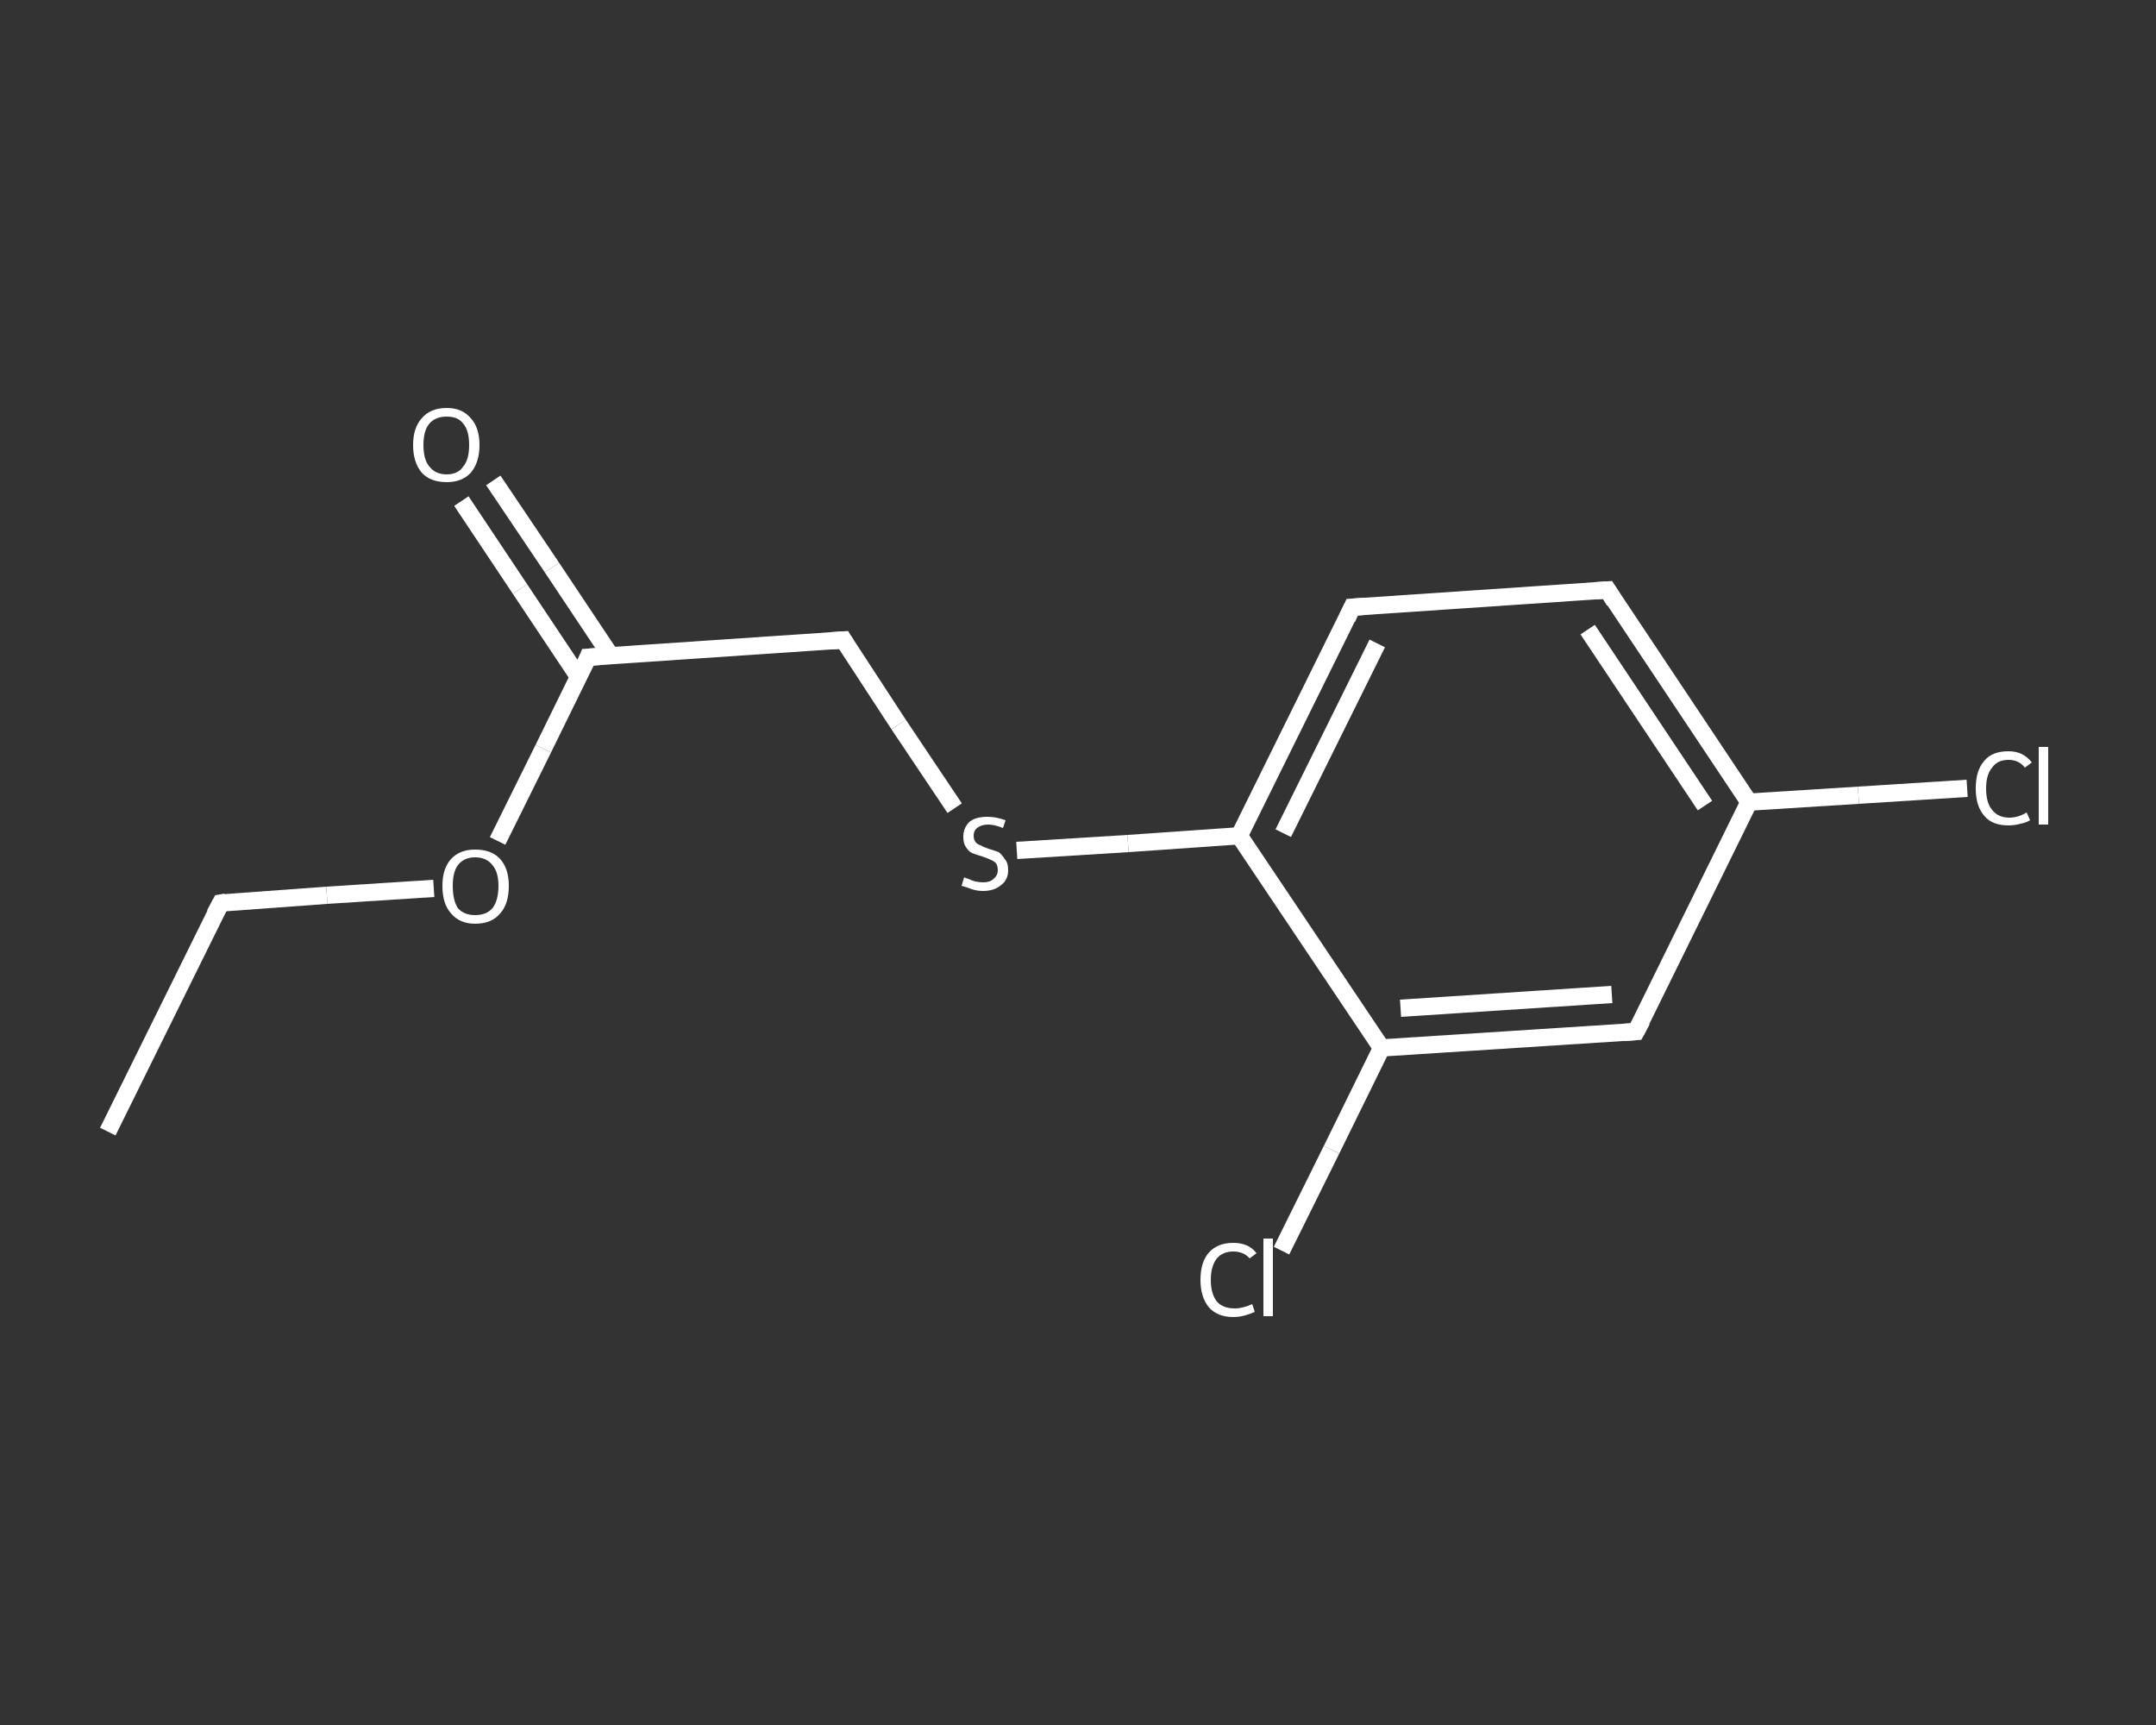 <?xml version='1.0' encoding='iso-8859-1'?>
<svg version='1.1' baseProfile='full'
              xmlns='http://www.w3.org/2000/svg'
                      xmlns:rdkit='http://www.rdkit.org/xml'
                      xmlns:xlink='http://www.w3.org/1999/xlink'
                  xml:space='preserve'
width='250px' height='200px' viewBox='0 0 250 200'>
<rect x="0" y="0" width="250" height="200" fill="#333333" stroke="none"/>
<!-- END OF HEADER -->
<rect style='opacity:1.0;fill:transparent;stroke:none' width='250.0' height='200.0' x='0.0' y='0.0'> </rect>
<path class='bond-0 atom-0 atom-1' d='M 12.5,131.2 L 25.6,104.7' style='fill:none;fill-rule:evenodd;stroke:#FFFFFF;stroke-width:2.0px;stroke-linecap:butt;stroke-linejoin:miter;stroke-opacity:1' />
<path class='bond-1 atom-1 atom-2' d='M 25.6,104.7 L 37.9,103.8' style='fill:none;fill-rule:evenodd;stroke:#FFFFFF;stroke-width:2.0px;stroke-linecap:butt;stroke-linejoin:miter;stroke-opacity:1' />
<path class='bond-1 atom-1 atom-2' d='M 37.9,103.8 L 50.3,103.0' style='fill:none;fill-rule:evenodd;stroke:#FFFFFF;stroke-width:2.0px;stroke-linecap:butt;stroke-linejoin:miter;stroke-opacity:1' />
<path class='bond-2 atom-2 atom-3' d='M 57.7,97.5 L 63.0,86.8' style='fill:none;fill-rule:evenodd;stroke:#FFFFFF;stroke-width:2.0px;stroke-linecap:butt;stroke-linejoin:miter;stroke-opacity:1' />
<path class='bond-2 atom-2 atom-3' d='M 63.0,86.8 L 68.2,76.2' style='fill:none;fill-rule:evenodd;stroke:#FFFFFF;stroke-width:2.0px;stroke-linecap:butt;stroke-linejoin:miter;stroke-opacity:1' />
<path class='bond-3 atom-3 atom-4' d='M 70.8,76.0 L 64.0,65.8' style='fill:none;fill-rule:evenodd;stroke:#FFFFFF;stroke-width:2.0px;stroke-linecap:butt;stroke-linejoin:miter;stroke-opacity:1' />
<path class='bond-3 atom-3 atom-4' d='M 64.0,65.8 L 57.2,55.7' style='fill:none;fill-rule:evenodd;stroke:#FFFFFF;stroke-width:2.0px;stroke-linecap:butt;stroke-linejoin:miter;stroke-opacity:1' />
<path class='bond-3 atom-3 atom-4' d='M 67.1,78.5 L 60.3,68.3' style='fill:none;fill-rule:evenodd;stroke:#FFFFFF;stroke-width:2.0px;stroke-linecap:butt;stroke-linejoin:miter;stroke-opacity:1' />
<path class='bond-3 atom-3 atom-4' d='M 60.3,68.3 L 53.5,58.1' style='fill:none;fill-rule:evenodd;stroke:#FFFFFF;stroke-width:2.0px;stroke-linecap:butt;stroke-linejoin:miter;stroke-opacity:1' />
<path class='bond-4 atom-3 atom-5' d='M 68.2,76.2 L 97.8,74.2' style='fill:none;fill-rule:evenodd;stroke:#FFFFFF;stroke-width:2.0px;stroke-linecap:butt;stroke-linejoin:miter;stroke-opacity:1' />
<path class='bond-5 atom-5 atom-6' d='M 97.8,74.2 L 104.2,84.0' style='fill:none;fill-rule:evenodd;stroke:#FFFFFF;stroke-width:2.0px;stroke-linecap:butt;stroke-linejoin:miter;stroke-opacity:1' />
<path class='bond-5 atom-5 atom-6' d='M 104.2,84.0 L 110.7,93.7' style='fill:none;fill-rule:evenodd;stroke:#FFFFFF;stroke-width:2.0px;stroke-linecap:butt;stroke-linejoin:miter;stroke-opacity:1' />
<path class='bond-6 atom-6 atom-7' d='M 117.9,98.6 L 130.8,97.8' style='fill:none;fill-rule:evenodd;stroke:#FFFFFF;stroke-width:2.0px;stroke-linecap:butt;stroke-linejoin:miter;stroke-opacity:1' />
<path class='bond-6 atom-6 atom-7' d='M 130.8,97.8 L 143.7,96.9' style='fill:none;fill-rule:evenodd;stroke:#FFFFFF;stroke-width:2.0px;stroke-linecap:butt;stroke-linejoin:miter;stroke-opacity:1' />
<path class='bond-7 atom-7 atom-8' d='M 143.7,96.9 L 156.8,70.4' style='fill:none;fill-rule:evenodd;stroke:#FFFFFF;stroke-width:2.0px;stroke-linecap:butt;stroke-linejoin:miter;stroke-opacity:1' />
<path class='bond-7 atom-7 atom-8' d='M 148.8,96.6 L 159.7,74.6' style='fill:none;fill-rule:evenodd;stroke:#FFFFFF;stroke-width:2.0px;stroke-linecap:butt;stroke-linejoin:miter;stroke-opacity:1' />
<path class='bond-8 atom-8 atom-9' d='M 156.8,70.4 L 186.4,68.4' style='fill:none;fill-rule:evenodd;stroke:#FFFFFF;stroke-width:2.0px;stroke-linecap:butt;stroke-linejoin:miter;stroke-opacity:1' />
<path class='bond-9 atom-9 atom-10' d='M 186.4,68.4 L 202.8,93.0' style='fill:none;fill-rule:evenodd;stroke:#FFFFFF;stroke-width:2.0px;stroke-linecap:butt;stroke-linejoin:miter;stroke-opacity:1' />
<path class='bond-9 atom-9 atom-10' d='M 184.1,73.0 L 197.7,93.4' style='fill:none;fill-rule:evenodd;stroke:#FFFFFF;stroke-width:2.0px;stroke-linecap:butt;stroke-linejoin:miter;stroke-opacity:1' />
<path class='bond-10 atom-10 atom-11' d='M 202.8,93.0 L 215.5,92.2' style='fill:none;fill-rule:evenodd;stroke:#FFFFFF;stroke-width:2.0px;stroke-linecap:butt;stroke-linejoin:miter;stroke-opacity:1' />
<path class='bond-10 atom-10 atom-11' d='M 215.5,92.2 L 228.1,91.4' style='fill:none;fill-rule:evenodd;stroke:#FFFFFF;stroke-width:2.0px;stroke-linecap:butt;stroke-linejoin:miter;stroke-opacity:1' />
<path class='bond-11 atom-10 atom-12' d='M 202.8,93.0 L 189.7,119.6' style='fill:none;fill-rule:evenodd;stroke:#FFFFFF;stroke-width:2.0px;stroke-linecap:butt;stroke-linejoin:miter;stroke-opacity:1' />
<path class='bond-12 atom-12 atom-13' d='M 189.7,119.6 L 160.2,121.5' style='fill:none;fill-rule:evenodd;stroke:#FFFFFF;stroke-width:2.0px;stroke-linecap:butt;stroke-linejoin:miter;stroke-opacity:1' />
<path class='bond-12 atom-12 atom-13' d='M 186.9,115.3 L 162.4,116.9' style='fill:none;fill-rule:evenodd;stroke:#FFFFFF;stroke-width:2.0px;stroke-linecap:butt;stroke-linejoin:miter;stroke-opacity:1' />
<path class='bond-13 atom-13 atom-14' d='M 160.2,121.5 L 154.4,133.3' style='fill:none;fill-rule:evenodd;stroke:#FFFFFF;stroke-width:2.0px;stroke-linecap:butt;stroke-linejoin:miter;stroke-opacity:1' />
<path class='bond-13 atom-13 atom-14' d='M 154.4,133.3 L 148.6,145.0' style='fill:none;fill-rule:evenodd;stroke:#FFFFFF;stroke-width:2.0px;stroke-linecap:butt;stroke-linejoin:miter;stroke-opacity:1' />
<path class='bond-14 atom-13 atom-7' d='M 160.2,121.5 L 143.7,96.9' style='fill:none;fill-rule:evenodd;stroke:#FFFFFF;stroke-width:2.0px;stroke-linecap:butt;stroke-linejoin:miter;stroke-opacity:1' />
<path d='M 24.9,106.0 L 25.6,104.7 L 26.2,104.6' style='fill:none;stroke:#FFFFFF;stroke-width:2.0px;stroke-linecap:butt;stroke-linejoin:miter;stroke-opacity:1;' />
<path d='M 68.0,76.7 L 68.2,76.2 L 69.7,76.1' style='fill:none;stroke:#FFFFFF;stroke-width:2.0px;stroke-linecap:butt;stroke-linejoin:miter;stroke-opacity:1;' />
<path d='M 96.3,74.3 L 97.8,74.2 L 98.1,74.7' style='fill:none;stroke:#FFFFFF;stroke-width:2.0px;stroke-linecap:butt;stroke-linejoin:miter;stroke-opacity:1;' />
<path d='M 156.2,71.7 L 156.8,70.4 L 158.3,70.3' style='fill:none;stroke:#FFFFFF;stroke-width:2.0px;stroke-linecap:butt;stroke-linejoin:miter;stroke-opacity:1;' />
<path d='M 184.9,68.5 L 186.4,68.4 L 187.2,69.7' style='fill:none;stroke:#FFFFFF;stroke-width:2.0px;stroke-linecap:butt;stroke-linejoin:miter;stroke-opacity:1;' />
<path d='M 190.4,118.3 L 189.7,119.6 L 188.2,119.7' style='fill:none;stroke:#FFFFFF;stroke-width:2.0px;stroke-linecap:butt;stroke-linejoin:miter;stroke-opacity:1;' />
<path class='atom-2' d='M 51.3 102.7
Q 51.3 100.7, 52.3 99.6
Q 53.3 98.5, 55.1 98.5
Q 57.0 98.5, 58.0 99.6
Q 59.0 100.7, 59.0 102.7
Q 59.0 104.8, 58.0 105.9
Q 57.0 107.1, 55.1 107.1
Q 53.3 107.1, 52.3 105.9
Q 51.3 104.8, 51.3 102.7
M 55.1 106.1
Q 56.4 106.1, 57.1 105.3
Q 57.8 104.4, 57.8 102.7
Q 57.8 101.1, 57.1 100.3
Q 56.4 99.4, 55.1 99.4
Q 53.8 99.4, 53.1 100.3
Q 52.5 101.1, 52.5 102.7
Q 52.5 104.4, 53.1 105.3
Q 53.8 106.1, 55.1 106.1
' fill='#FFFFFF'/>
<path class='atom-4' d='M 47.9 51.6
Q 47.9 49.6, 48.9 48.5
Q 49.9 47.3, 51.8 47.3
Q 53.6 47.3, 54.6 48.5
Q 55.6 49.6, 55.6 51.6
Q 55.6 53.6, 54.6 54.8
Q 53.6 55.9, 51.8 55.9
Q 49.9 55.9, 48.9 54.8
Q 47.9 53.6, 47.9 51.6
M 51.8 55.0
Q 53.1 55.0, 53.7 54.1
Q 54.4 53.3, 54.4 51.6
Q 54.4 49.9, 53.7 49.1
Q 53.1 48.3, 51.8 48.3
Q 50.5 48.3, 49.8 49.1
Q 49.1 49.9, 49.1 51.6
Q 49.1 53.3, 49.8 54.1
Q 50.5 55.0, 51.8 55.0
' fill='#FFFFFF'/>
<path class='atom-6' d='M 111.8 101.7
Q 111.9 101.8, 112.3 101.9
Q 112.7 102.1, 113.1 102.2
Q 113.6 102.3, 114.0 102.3
Q 114.8 102.3, 115.2 101.9
Q 115.7 101.5, 115.7 100.9
Q 115.7 100.4, 115.5 100.1
Q 115.2 99.8, 114.9 99.7
Q 114.5 99.5, 113.9 99.3
Q 113.2 99.1, 112.7 98.9
Q 112.3 98.7, 112.0 98.2
Q 111.7 97.8, 111.7 97.0
Q 111.7 96.0, 112.4 95.3
Q 113.1 94.7, 114.5 94.7
Q 115.5 94.7, 116.6 95.1
L 116.3 96.0
Q 115.3 95.6, 114.6 95.6
Q 113.8 95.6, 113.3 96.0
Q 112.9 96.3, 112.9 96.9
Q 112.9 97.3, 113.1 97.6
Q 113.3 97.9, 113.7 98.0
Q 114.0 98.2, 114.6 98.4
Q 115.3 98.6, 115.8 98.8
Q 116.2 99.1, 116.5 99.6
Q 116.9 100.0, 116.9 100.9
Q 116.9 102.0, 116.1 102.6
Q 115.3 103.3, 114.0 103.3
Q 113.3 103.3, 112.7 103.1
Q 112.2 102.9, 111.5 102.7
L 111.8 101.7
' fill='#FFFFFF'/>
<path class='atom-11' d='M 229.1 91.4
Q 229.1 89.3, 230.1 88.2
Q 231.0 87.1, 232.9 87.1
Q 234.6 87.1, 235.6 88.4
L 234.8 89.0
Q 234.1 88.1, 232.9 88.1
Q 231.6 88.1, 231.0 89.0
Q 230.3 89.8, 230.3 91.4
Q 230.3 93.1, 231.0 93.9
Q 231.7 94.8, 233.0 94.8
Q 234.0 94.8, 235.0 94.2
L 235.4 95.1
Q 234.9 95.4, 234.3 95.5
Q 233.6 95.7, 232.9 95.7
Q 231.0 95.7, 230.1 94.6
Q 229.1 93.5, 229.1 91.4
' fill='#FFFFFF'/>
<path class='atom-11' d='M 236.4 86.6
L 237.5 86.6
L 237.5 95.6
L 236.4 95.6
L 236.4 86.6
' fill='#FFFFFF'/>
<path class='atom-14' d='M 139.2 148.4
Q 139.2 146.3, 140.2 145.2
Q 141.2 144.1, 143.0 144.1
Q 144.8 144.1, 145.7 145.3
L 144.9 145.9
Q 144.2 145.1, 143.0 145.1
Q 141.8 145.1, 141.1 145.9
Q 140.4 146.8, 140.4 148.4
Q 140.4 150.0, 141.1 150.9
Q 141.8 151.7, 143.2 151.7
Q 144.1 151.7, 145.2 151.2
L 145.5 152.1
Q 145.1 152.3, 144.4 152.5
Q 143.7 152.7, 143.0 152.7
Q 141.2 152.7, 140.2 151.6
Q 139.2 150.4, 139.2 148.4
' fill='#FFFFFF'/>
<path class='atom-14' d='M 146.5 143.6
L 147.6 143.6
L 147.6 152.6
L 146.5 152.6
L 146.5 143.6
' fill='#FFFFFF'/>
</svg>
